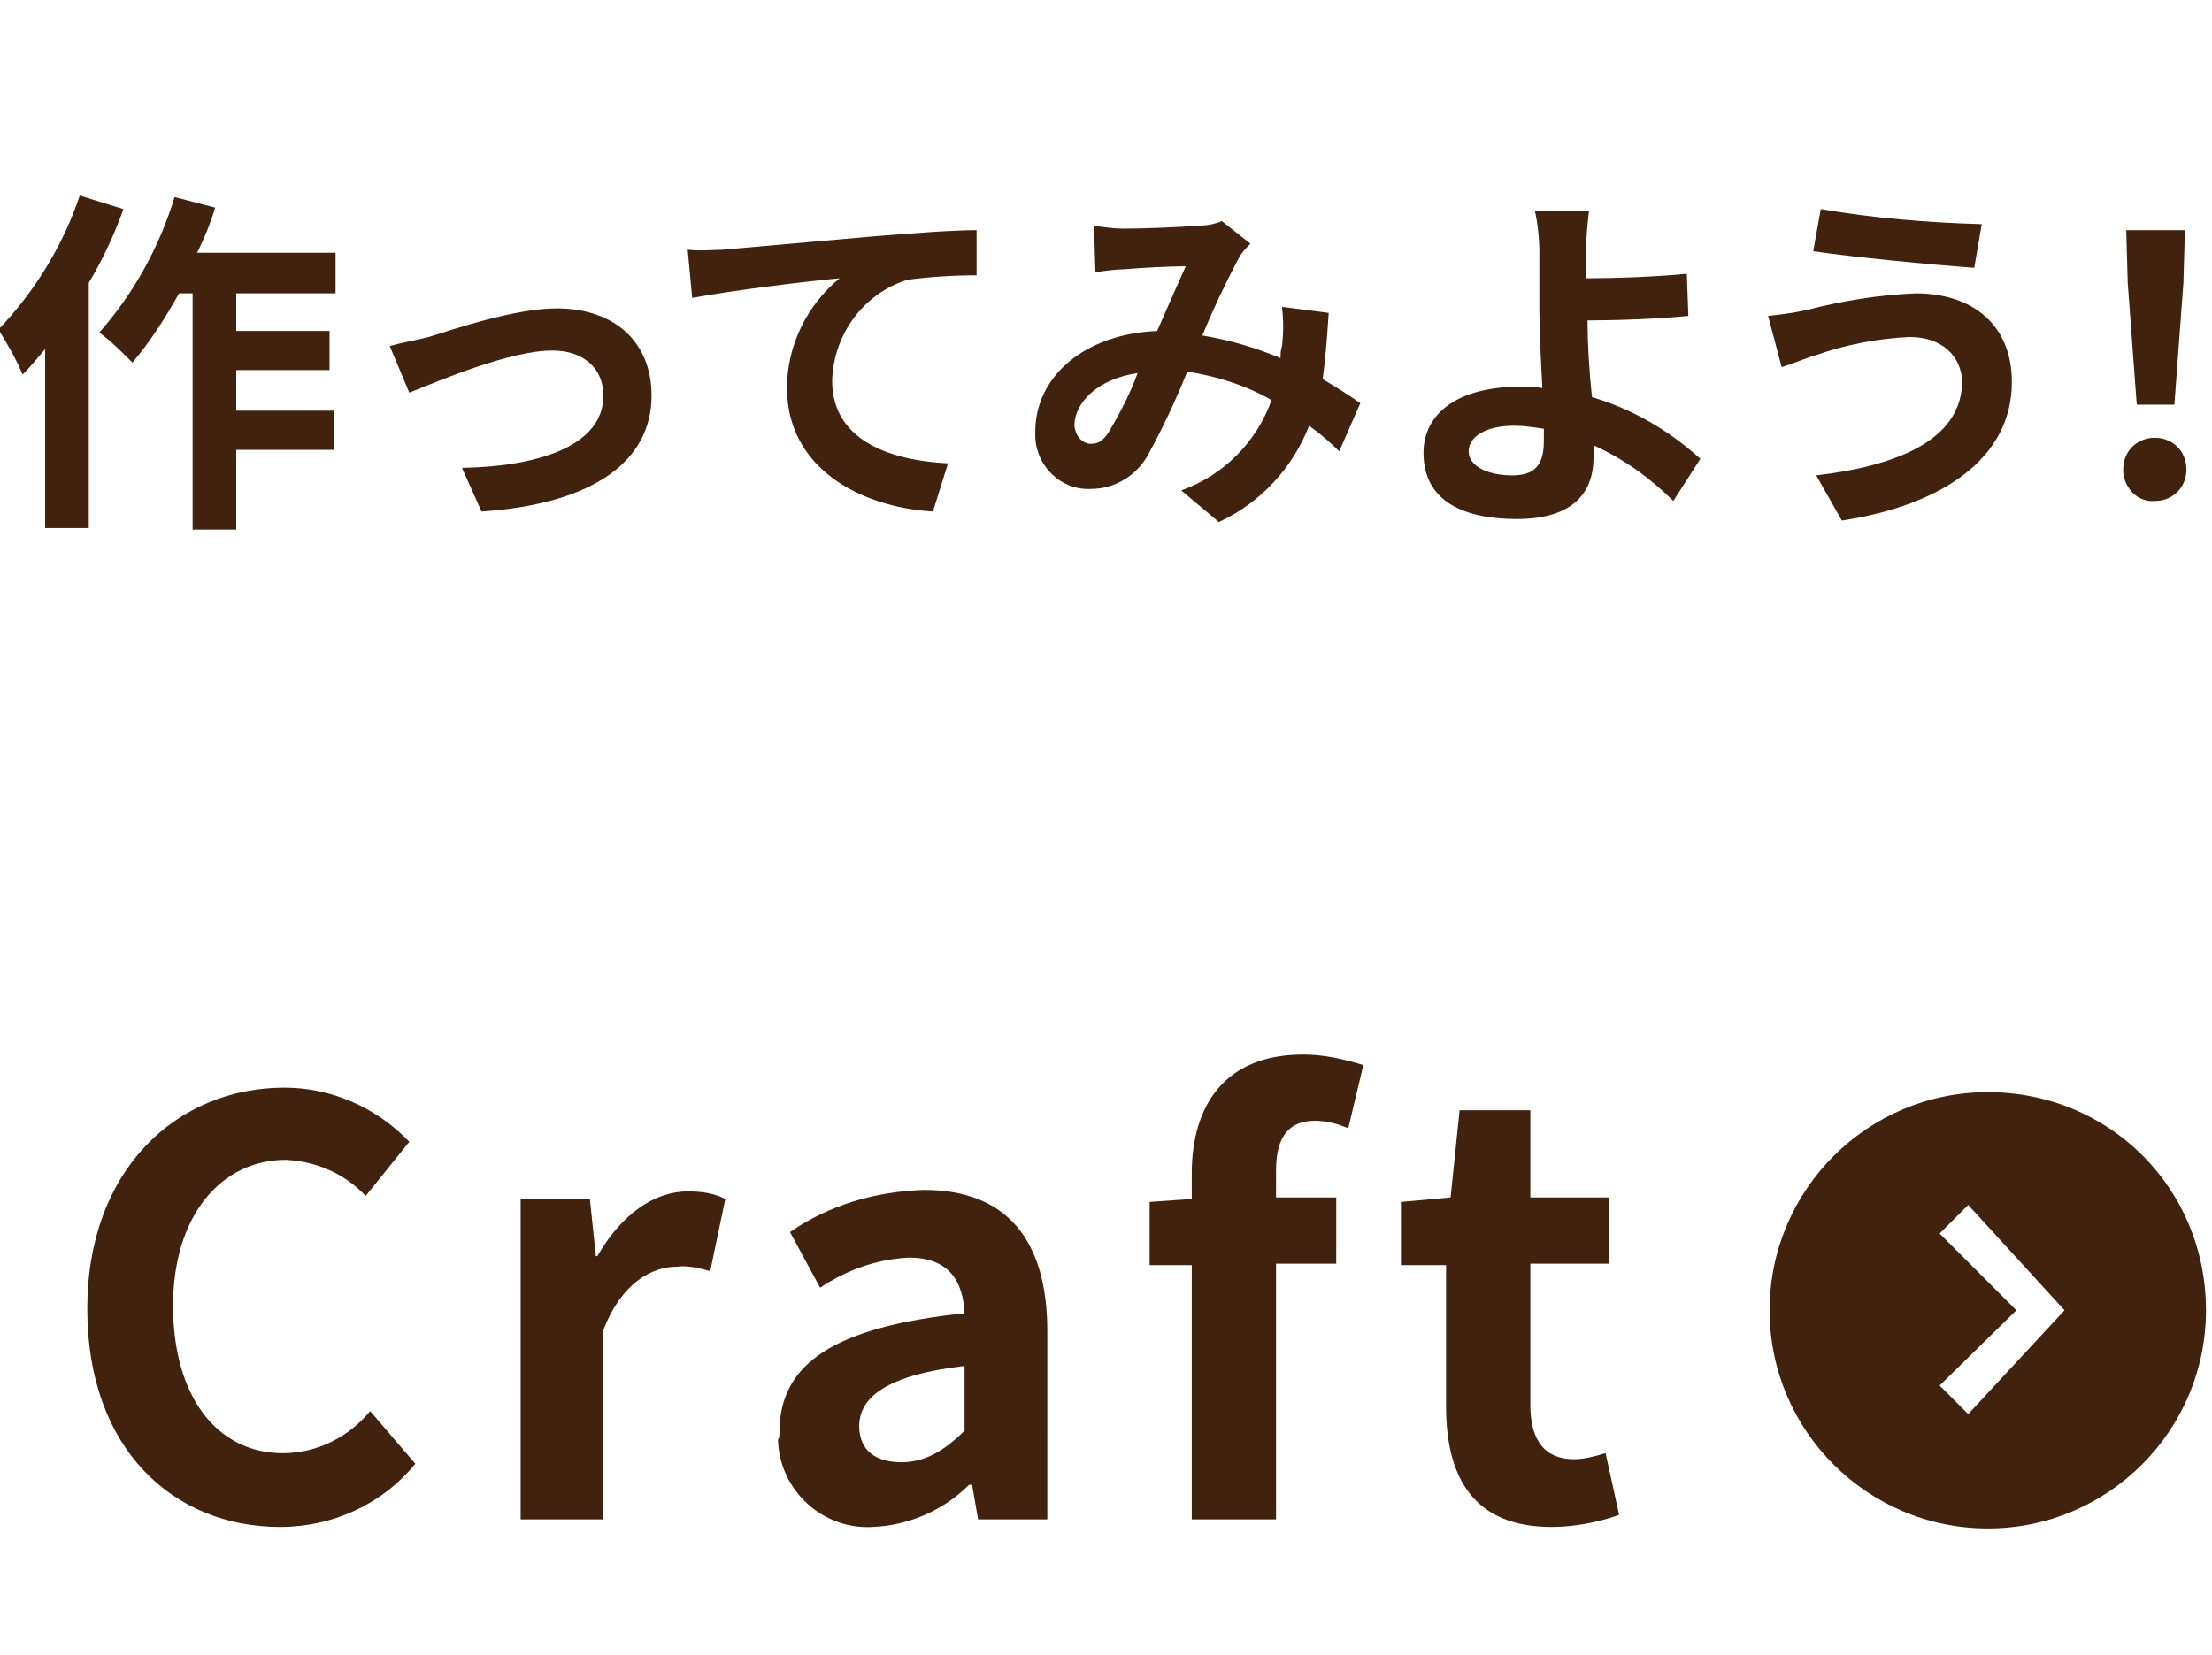 <?xml version="1.0" encoding="utf-8"?>
<!-- Generator: Adobe Illustrator 26.0.3, SVG Export Plug-In . SVG Version: 6.00 Build 0)  -->
<svg version="1.1" id="レイヤー_1" xmlns="http://www.w3.org/2000/svg" xmlns:xlink="http://www.w3.org/1999/xlink" x="0px"
	 y="0px" width="147px" height="110px" viewBox="0 0 147 110" style="enable-background:new 0 0 147 110;" xml:space="preserve">
<style type="text/css">
	.st0{fill:#40220F;}
</style>
<path class="st0" d="M8.2,13.9c-0.6,1.7-1.4,3.4-2.3,4.9v16.3H3V23.2c-0.5,0.6-1,1.2-1.5,1.7c-0.4-1-1-2-1.6-3
	c2.4-2.5,4.3-5.6,5.4-8.9L8.2,13.9z M15.7,19.5V22h6.2v2.6h-6.2v2.7h6.5v2.6h-6.5v5.3h-2.9V19.5h-0.9c-0.9,1.6-1.9,3.2-3.1,4.6
	c-0.7-0.7-1.4-1.4-2.2-2c2.3-2.6,4-5.7,5-9l2.7,0.7c-0.3,1-0.7,2-1.2,3h9.2v2.7H15.7z"/>
<path class="st0" d="M28.5,22.4c1.6-0.5,5.7-1.9,8.5-1.9c3.8,0,6.3,2.2,6.3,5.8c0,4.3-3.8,7.2-11.3,7.7l-1.3-2.9
	c5.4-0.1,9.4-1.6,9.4-4.8c0-1.8-1.3-3-3.4-3c-2.8,0-7.5,2-9.5,2.8L25.9,23C26.6,22.8,27.7,22.6,28.5,22.4z"/>
<path class="st0" d="M48,16.6l10.2-0.9c2.5-0.2,5.1-0.4,6.7-0.4v3c-1.5,0-3.1,0.1-4.6,0.3c-2.9,0.9-4.9,3.6-5,6.7
	c0,3.9,3.7,5.3,7.7,5.5L62,34c-5-0.3-9.7-3-9.7-8.2c0-2.8,1.3-5.5,3.5-7.3c-2.2,0.2-7.1,0.8-9.8,1.3l-0.3-3.2
	C46.6,16.7,47.5,16.6,48,16.6z"/>
<path class="st0" d="M74.6,15.2c1.4,0,3.9-0.1,5-0.2c0.6,0,1.1-0.1,1.6-0.3l1.9,1.5c-0.3,0.3-0.6,0.6-0.8,1
	c-0.9,1.7-1.7,3.4-2.4,5.1c1.8,0.3,3.5,0.8,5.2,1.5c0-0.3,0-0.5,0.1-0.8c0.1-0.9,0.1-1.7,0-2.6l3.1,0.4c-0.1,1.5-0.2,2.9-0.4,4.4
	c1,0.6,1.8,1.1,2.5,1.6L89,30c-0.6-0.6-1.3-1.2-2-1.7c-1.1,2.8-3.2,5.1-6,6.4l-2.5-2.1c2.8-1,5-3.2,6-6c-1.7-1-3.7-1.6-5.6-1.9
	c-0.8,2-1.7,3.9-2.7,5.7c-0.8,1.3-2.2,2.1-3.7,2.1c-2,0.1-3.6-1.5-3.7-3.4c0-0.1,0-0.3,0-0.4c0-3.7,3.3-6.5,8.1-6.7
	c0.7-1.6,1.4-3.2,1.9-4.3c-1,0-3,0.1-4.1,0.2c-0.5,0-1.3,0.1-1.9,0.2L72.7,15C73.3,15.1,74.1,15.2,74.6,15.2z M72.5,29.5
	c0.5,0,0.8-0.2,1.2-0.8c0.7-1.2,1.4-2.5,1.9-3.9c-2.7,0.4-4.2,2-4.2,3.5C71.5,29.1,72,29.5,72.5,29.5z"/>
<path class="st0" d="M105.4,16.8c0,0.5,0,1.1,0,1.7c1.9,0,4.7-0.1,6.7-0.3l0.1,2.8c-2,0.2-4.8,0.3-6.7,0.3c0,1.4,0.1,3.3,0.3,5.1
	c2.7,0.8,5.1,2.2,7.2,4.1l-1.8,2.8c-1.5-1.5-3.3-2.8-5.3-3.7c0,0.3,0,0.6,0,0.8c0,2.1-1.1,4.1-5.1,4.1c-3.4,0-6.2-1.1-6.2-4.4
	c0-2.5,2.1-4.4,6.5-4.4c0.5,0,0.9,0,1.4,0.1c-0.1-1.9-0.2-3.9-0.2-5.1c0-1.5,0-2.9,0-3.9c0-0.9-0.1-1.9-0.3-2.8h3.6
	C105.5,14.9,105.4,15.8,105.4,16.8z M100.5,31.6c1.5,0,2.1-0.7,2.1-2.3c0-0.2,0-0.5,0-0.8c-0.7-0.1-1.3-0.2-2-0.2
	c-1.8,0-3,0.7-3,1.7S98.9,31.6,100.5,31.6z"/>
<path class="st0" d="M126.9,22.4c-2.1,0.1-4.2,0.5-6.2,1.2c-0.7,0.2-1.6,0.6-2.3,0.8l-0.9-3.4c0.9-0.1,1.7-0.2,2.6-0.4
	c2.3-0.6,4.8-1,7.2-1.1c3.8,0,6.4,2.1,6.4,5.9c0,5.1-4.7,8.2-11.3,9.2l-1.7-3c5.9-0.7,9.7-2.6,9.7-6.3
	C130.3,23.7,129.1,22.4,126.9,22.4z M131.7,14.9l-0.5,2.9c-2.8-0.2-8-0.7-10.7-1.1l0.5-2.8C124.5,14.5,128.1,14.8,131.7,14.9
	L131.7,14.9z"/>
<path class="st0" d="M141.1,31.2c0-1.2,0.9-2.1,2.1-2.1c1.2,0,2.1,0.9,2.1,2.1s-0.9,2.1-2.1,2.1c-1.1,0.1-2-0.8-2.1-1.9
	C141.1,31.3,141.1,31.2,141.1,31.2z M141.4,18.8l-0.1-3.5h3.9l-0.1,3.5l-0.6,8.1H142L141.4,18.8z"/>
<path class="st0" d="M5.8,87c0-9.3,6-14.7,13.1-14.7c3.1,0,6.1,1.3,8.3,3.6l-2.9,3.6C22.9,78,21,77.2,19,77.1
	c-4.3,0-7.5,3.7-7.5,9.7s2.9,9.8,7.3,9.8c2.3,0,4.4-1.1,5.8-2.8l3,3.5c-2.2,2.7-5.5,4.2-9,4.2C11.6,101.5,5.8,96.4,5.8,87z"/>
<path class="st0" d="M34.6,79.7h4.6l0.4,3.8h0.1c1.6-2.8,3.8-4.3,6-4.3c0.9,0,1.7,0.1,2.5,0.5l-1,4.8c-0.7-0.2-1.5-0.4-2.2-0.3
	c-1.7,0-3.7,1.1-4.9,4.2V101h-5.5C34.6,101,34.6,79.7,34.6,79.7z"/>
<path class="st0" d="M51.8,95.2c0-4.6,3.7-7,12.3-7.9c-0.1-2.1-1-3.7-3.7-3.7c-2.1,0.1-4.1,0.8-5.9,2l-2-3.7
	c2.6-1.8,5.7-2.7,8.9-2.8c5.4,0,8.2,3.2,8.2,9.4V101H65l-0.4-2.3h-0.2c-1.7,1.7-4,2.7-6.4,2.8c-3.3,0.2-6.2-2.4-6.3-5.8
	C51.8,95.6,51.8,95.4,51.8,95.2z M64.1,95.1v-4.3c-5.2,0.6-7,2.1-7,4c0,1.7,1.2,2.4,2.8,2.4S62.8,96.4,64.1,95.1z"/>
<path class="st0" d="M79.2,84.1h-2.8v-4.2l2.8-0.2V78c0-4.4,2.1-7.9,7.4-7.9c1.4,0,2.7,0.3,4,0.7l-1,4.2c-0.7-0.3-1.5-0.5-2.2-0.5
	c-1.7,0-2.6,1-2.6,3.3v1.8h4V84h-4v17h-5.6L79.2,84.1z"/>
<path class="st0" d="M96.1,93.5v-9.4h-3v-4.2l3.3-0.3l0.6-5.8h4.7v5.8h5.2V84h-5.2v9.4c0,2.4,1,3.6,2.9,3.6c0.7,0,1.4-0.2,2.1-0.4
	l0.9,4.1c-1.4,0.5-3,0.8-4.5,0.8C98,101.5,96.1,98.3,96.1,93.5z"/>
<path class="st0" d="M132.1,72.6c-8,0-14.5,6.5-14.5,14.5s6.5,14.5,14.5,14.5s14.5-6.5,14.5-14.5C146.6,79,140.2,72.6,132.1,72.6
	C132.2,72.6,132.2,72.6,132.1,72.6z M130.8,94l-1.9-1.9l5.1-5l-5.1-5.1l1.9-1.9l6.4,7L130.8,94z"/>
</svg>
